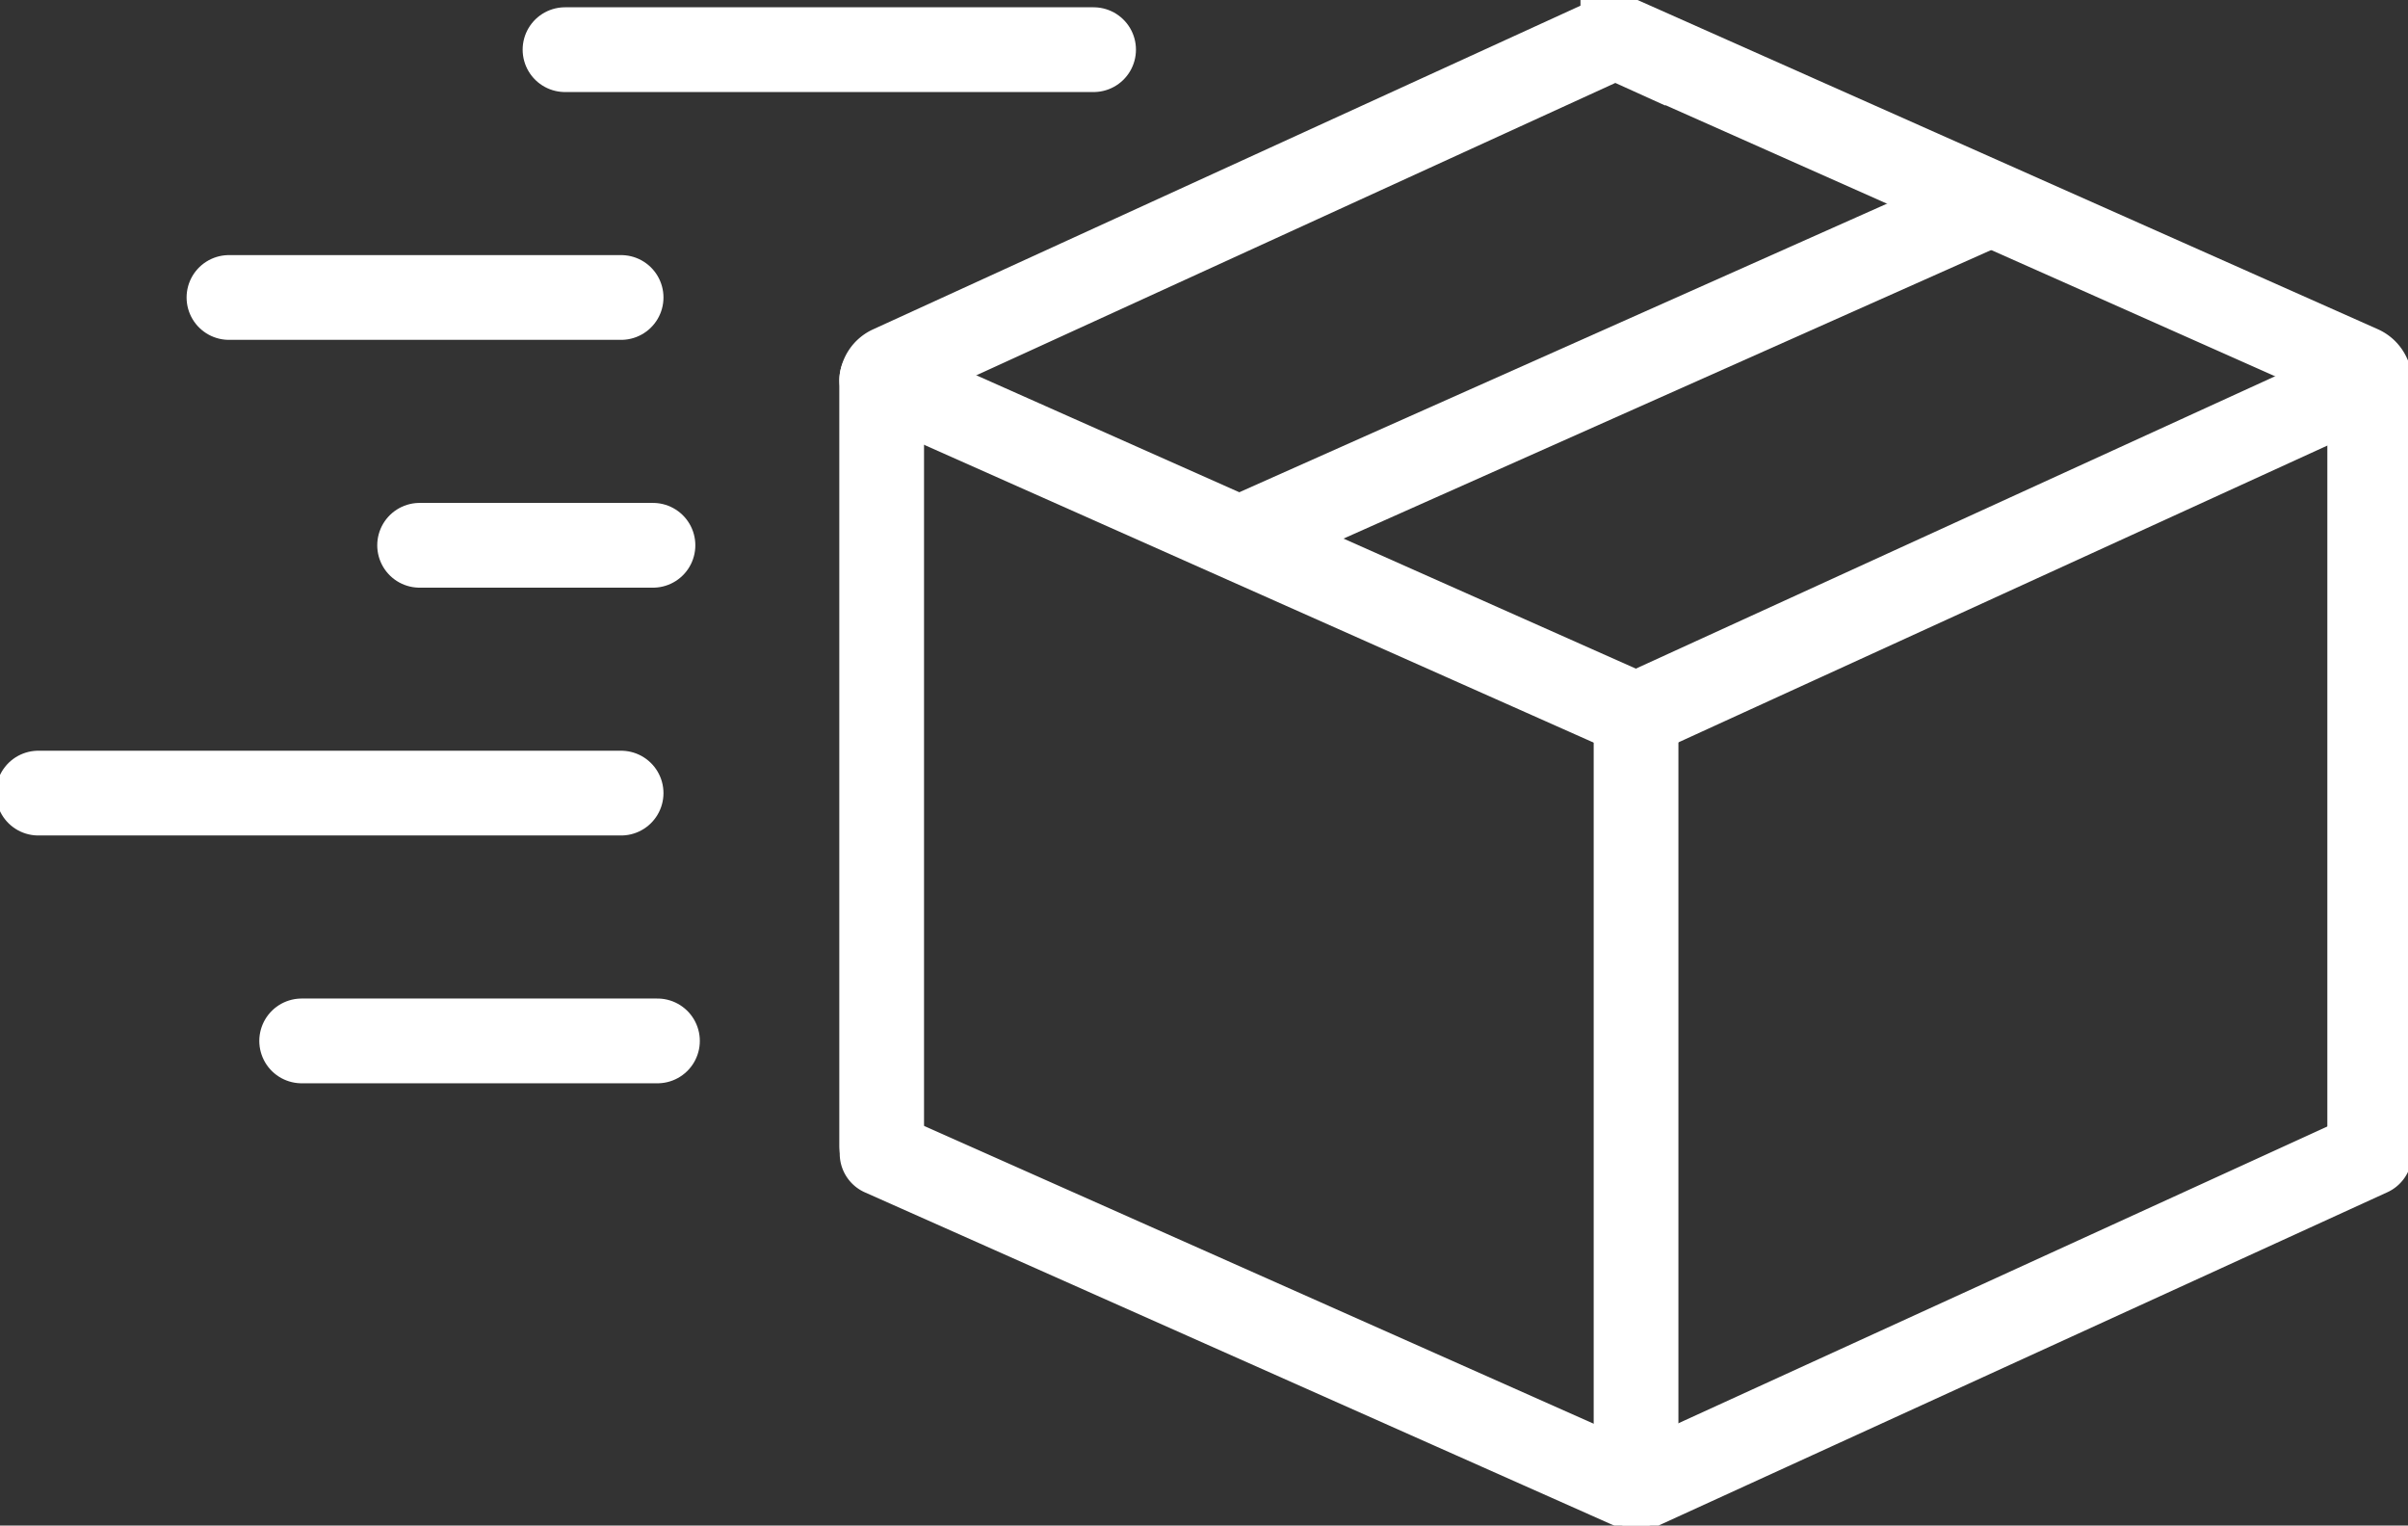 <svg xmlns="http://www.w3.org/2000/svg" xmlns:xlink="http://www.w3.org/1999/xlink" width="28.418" height="18" viewBox="0 0 28.418 18">
  <rect x="0" y="0" width="28.418" height="18" fill="#333333" stroke="none"/>
  <defs>
    <style>
      .cls-1, .cls-3 {
        fill: none;
        stroke: #fff;
      }

      .cls-2 {
        clip-path: url(#clip-path);
      }

      .cls-3 {
        stroke-linecap: round;
        stroke-miterlimit: 10;
      }
    </style>
    <clipPath id="clip-path">
      <rect id="Rechteck_180" data-name="Rechteck 180" class="cls-1" width="28.418" height="18"/>
    </clipPath>
  </defs>
  <g id="Gruppe_307" data-name="Gruppe 307" class="cls-2">
    <path id="Pfad_91" data-name="Pfad 91" class="cls-3" d="M178.355,20.061V11.044a.181.181,0,0,0-.108-.166l-8.706-3.871a.217.217,0,0,0-.179,0L160.9,10.878a.181.181,0,0,0-.106.165v9.018" transform="translate(-150.389 -6.537)"/>
    <line id="Linie_107" data-name="Linie 107" class="cls-3" x2="8.903" y2="3.959" transform="translate(10.406 4.479)"/>
    <path id="Pfad_92" data-name="Pfad 92" class="cls-3" d="M178.355,210.359l-8.556,3.912a.248.248,0,0,1-.2,0l-8.8-3.913" transform="translate(-150.389 -196.746)"/>
    <line id="Linie_108" data-name="Linie 108" class="cls-3" y1="3.959" x2="8.658" transform="translate(19.308 4.479)"/>
    <line id="Linie_109" data-name="Linie 109" class="cls-3" y2="9.088" transform="translate(19.308 8.437)"/>
    <line id="Linie_110" data-name="Linie 110" class="cls-3" x1="8.623" y2="3.841" transform="translate(14.732 2.467)"/>
    <line id="Linie_111" data-name="Linie 111" class="cls-3" x1="6.238" transform="translate(6.668 0.586)"/>
    <line id="Linie_112" data-name="Linie 112" class="cls-3" x1="4.628" transform="translate(2.702 3.51)"/>
    <line id="Linie_113" data-name="Linie 113" class="cls-3" x1="2.754" transform="translate(4.952 6.434)"/>
    <line id="Linie_114" data-name="Linie 114" class="cls-3" x1="4.199" transform="translate(3.56 12.282)"/>
    <line id="Linie_115" data-name="Linie 115" class="cls-3" x1="6.878" transform="translate(0.452 9.358)"/>
  </g>
</svg>
